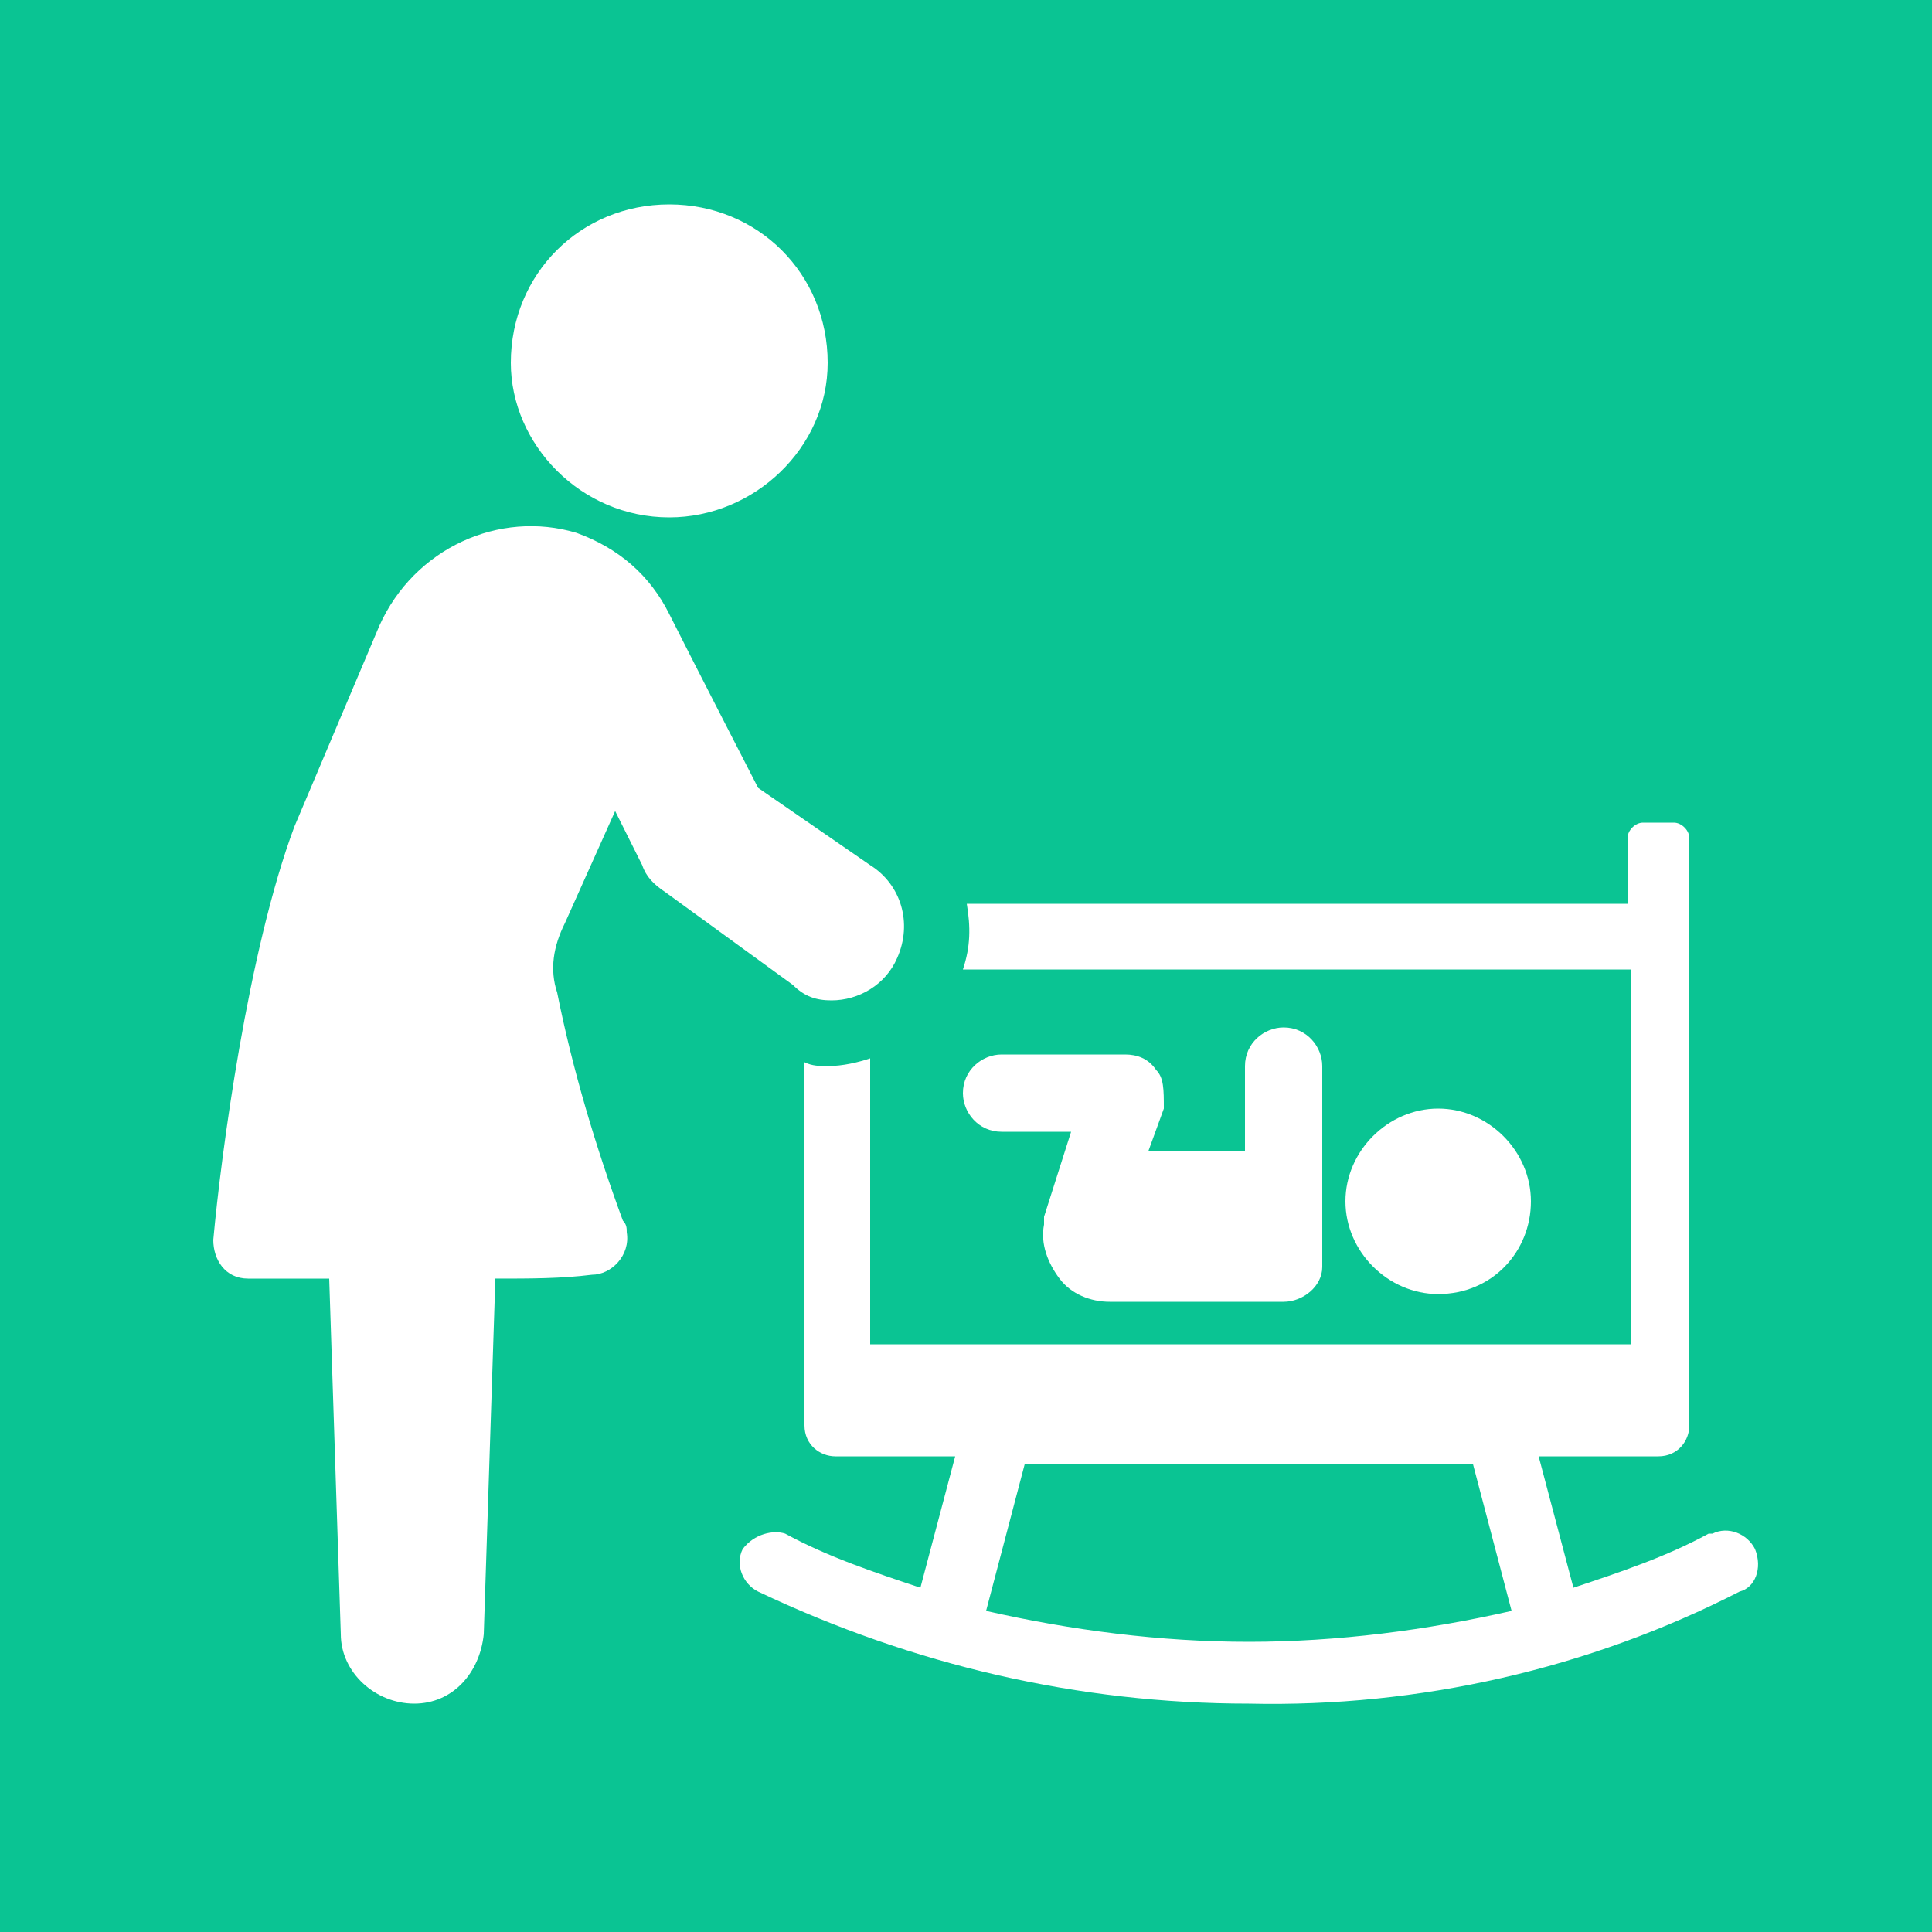 <?xml version="1.0" encoding="UTF-8"?>
<svg id="Calque_1" data-name="Calque 1" xmlns="http://www.w3.org/2000/svg" xmlns:xlink="http://www.w3.org/1999/xlink" viewBox="0 0 50 50">
  <defs>
    <style>
      .cls-1 {
        clip-path: url(#clippath);
      }

      .cls-2 {
        fill: none;
      }

      .cls-2, .cls-3, .cls-4 {
        stroke-width: 0px;
      }

      .cls-3 {
        fill: #0ac493;
      }

      .cls-4 {
        fill: #fff;
      }
    </style>
    <clipPath id="clippath">
      <rect class="cls-2" x="5.52" y="5.19" width="40" height="39"/>
    </clipPath>
  </defs>
  <g id="Groupe_77" data-name="Groupe 77">
    <rect id="Rectangle_4" data-name="Rectangle 4" class="cls-3" width="50" height="50"/>
    <g id="Groupe_72" data-name="Groupe 72">
      <g class="cls-1">
        <g id="Groupe_71" data-name="Groupe 71">
          <path id="Tracé_65" data-name="Tracé 65" class="cls-4" d="m45.42,40.09c-.2-.4-.7-.6-1.1-.4h-.1c-1.1.6-2.3,1-3.5,1.4l-.9-3.4h3.1c.5,0,.8-.4.8-.8v-15.2c0-.2-.2-.4-.4-.4h-.8c-.2,0-.4.2-.4.4h0v1.7h-17.1c.1.6.1,1.1-.1,1.7h17.3v9.7h-19.7v-7.4c-.3.1-.7.2-1.1.2-.2,0-.4,0-.6-.1v9.4c0,.5.4.8.8.8h3.1l-.9,3.4c-1.2-.4-2.4-.8-3.5-1.4-.3-.1-.8,0-1.1.4h0c-.2.4,0,.9.4,1.1h0c4,1.9,8.3,2.9,12.7,2.9,4.4.1,8.8-.9,12.7-2.9.4-.1.6-.6.4-1.1q0,.1,0,0m-13.1,2.4c-2.3,0-4.6-.3-6.8-.8l1-3.8h11.6l1,3.8c-2.2.5-4.5.8-6.8.8"/>
          <path id="Tracé_66" data-name="Tracé 66" class="cls-4" d="m29.92,27.69c-.2-.3-.5-.4-.8-.4h-3.2c-.5,0-1,.4-1,1,0,.5.4,1,1,1h1.8l-.7,2.2v.2c-.1.5.1,1,.4,1.4s.8.6,1.3.6h4.5c.5,0,1-.4,1-.9h0v-5.2c0-.5-.4-1-1-1-.5,0-1,.4-1,1v2.2h-2.5l.4-1.1c0-.5,0-.8-.2-1"/>
          <path id="Tracé_67" data-name="Tracé 67" class="cls-4" d="m39.62,31.09c0-1.3-1.1-2.4-2.4-2.4s-2.4,1.1-2.4,2.4,1.1,2.4,2.4,2.4c1.4,0,2.4-1.1,2.4-2.4h0"/>
          <path id="Tracé_68" data-name="Tracé 68" class="cls-4" d="m21.52,25.89c.7,0,1.4-.4,1.7-1.1.4-.9.1-1.9-.7-2.4l-2.9-2s-1.8-3.5-2.3-4.5-1.3-1.7-2.4-2.1c-2-.6-4.2.4-5.1,2.4l-2.2,5.2c-1.2,3.2-1.9,8.5-2.1,10.7,0,.5.3,1,.9,1h2.1l.3,9.2c0,1,.9,1.8,1.9,1.8s1.7-.8,1.8-1.8l.3-9.2c.9,0,1.7,0,2.5-.1.5,0,1-.5.9-1.1,0-.1,0-.2-.1-.3-.7-1.9-1.3-3.9-1.7-5.9-.2-.6-.1-1.2.2-1.8l1.3-2.9.7,1.4c.1.3.3.5.6.7l3.3,2.4c.3.3.6.4,1,.4"/>
          <path id="Tracé_69" data-name="Tracé 69" class="cls-4" d="m17.32,13.39c2.2,0,4.1-1.8,4.1-4h0c0-2.3-1.8-4.1-4.1-4.1s-4.1,1.8-4.1,4.1c0,2.1,1.8,4,4.1,4h0"/>
        </g>
      </g>
    </g>
  </g>
</svg>